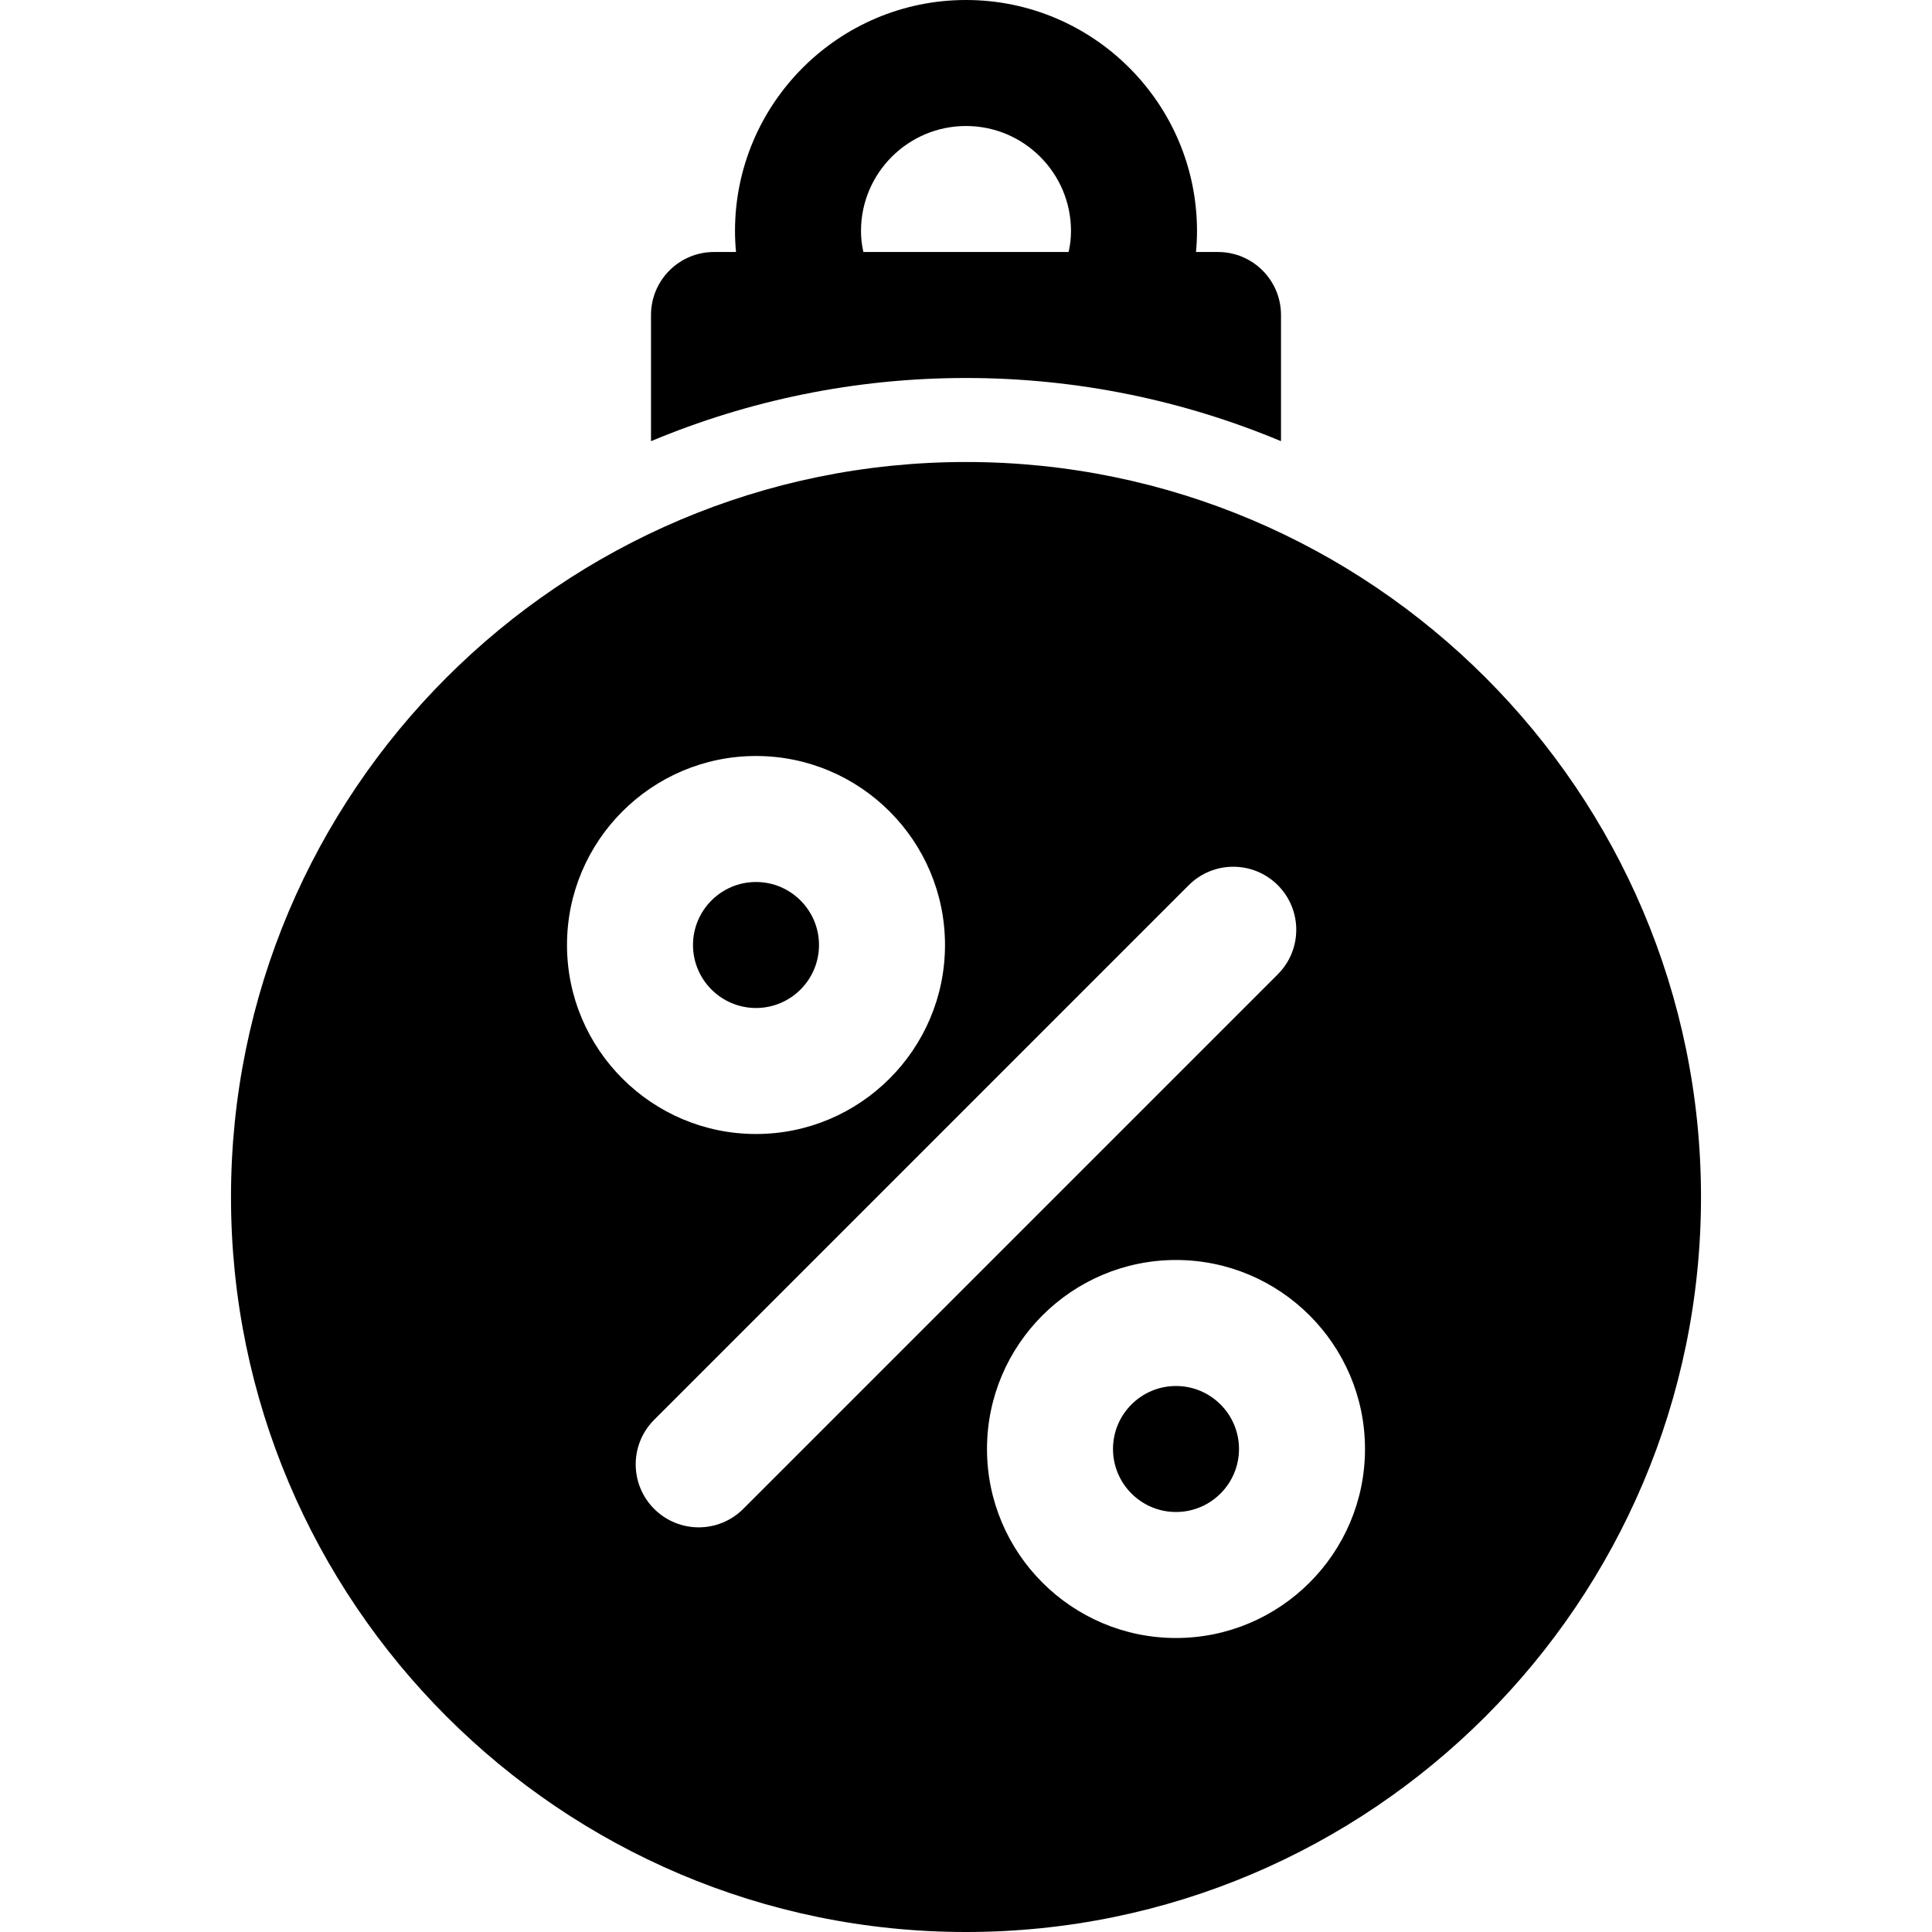 <?xml version="1.0" encoding="iso-8859-1"?>
<!-- Uploaded to: SVG Repo, www.svgrepo.com, Generator: SVG Repo Mixer Tools -->
<svg fill="#000000" height="800px" width="800px" version="1.1" id="Layer_1" xmlns="http://www.w3.org/2000/svg" xmlns:xlink="http://www.w3.org/1999/xlink" 
	 viewBox="0 0 512 512" xml:space="preserve">
<g>
	<g>
		<path d="M200.348,233.739c-9.206,0-16.696,7.49-16.696,16.696c0,9.206,7.49,16.696,16.696,16.696s16.696-7.49,16.696-16.696
			C217.043,241.229,209.554,233.739,200.348,233.739z"/>
	</g>
</g>
<g>
	<g>
		<path d="M311.652,367.304c-9.206,0-16.696,7.49-16.696,16.696s7.49,16.696,16.696,16.696s16.696-7.49,16.696-16.696
			S320.858,367.304,311.652,367.304z"/>
	</g>
</g>
<g>
	<g>
		<path d="M256,122.435c-107.402,0-194.783,87.381-194.783,194.783S148.598,512,256,512s194.783-87.381,194.783-194.783
			S363.402,122.435,256,122.435z M150.261,250.435c0-27.619,22.468-50.087,50.087-50.087c27.619,0,50.087,22.468,50.087,50.087
			c0,27.619-22.468,50.087-50.087,50.087C172.729,300.522,150.261,278.054,150.261,250.435z M196.968,399.87
			c-3.261,3.261-7.533,4.892-11.804,4.892s-8.544-1.631-11.804-4.892c-6.521-6.521-6.521-17.087,0-23.609l141.663-141.674
			c6.521-6.521,17.087-6.521,23.609,0c6.521,6.521,6.521,17.087,0,23.609L196.968,399.87z M311.652,434.087
			c-27.619,0-50.087-22.468-50.087-50.087s22.468-50.087,50.087-50.087c27.619,0,50.087,22.468,50.087,50.087
			S339.271,434.087,311.652,434.087z"/>
	</g>
</g>
<g>
	<g>
		<path d="M322.783,66.783h-5.833c0.175-1.843,0.268-3.699,0.268-5.565C317.217,27.468,289.75,0,256,0s-61.217,27.468-61.217,61.217
			c0,1.867,0.094,3.722,0.268,5.565h-5.833c-9.217,0-16.696,7.479-16.696,16.696v33.44c25.717-10.759,53.905-16.745,83.478-16.745
			c29.57,0,57.761,5.986,83.478,16.745v-33.44C339.478,74.261,332,66.783,322.783,66.783z M283.196,66.783h-54.392
			c-0.424-1.848-0.63-3.706-0.63-5.565c0-15.348,12.478-27.826,27.826-27.826s27.826,12.478,27.826,27.826
			C283.826,63.076,283.619,64.935,283.196,66.783z"/>
	</g>
</g>
</svg>